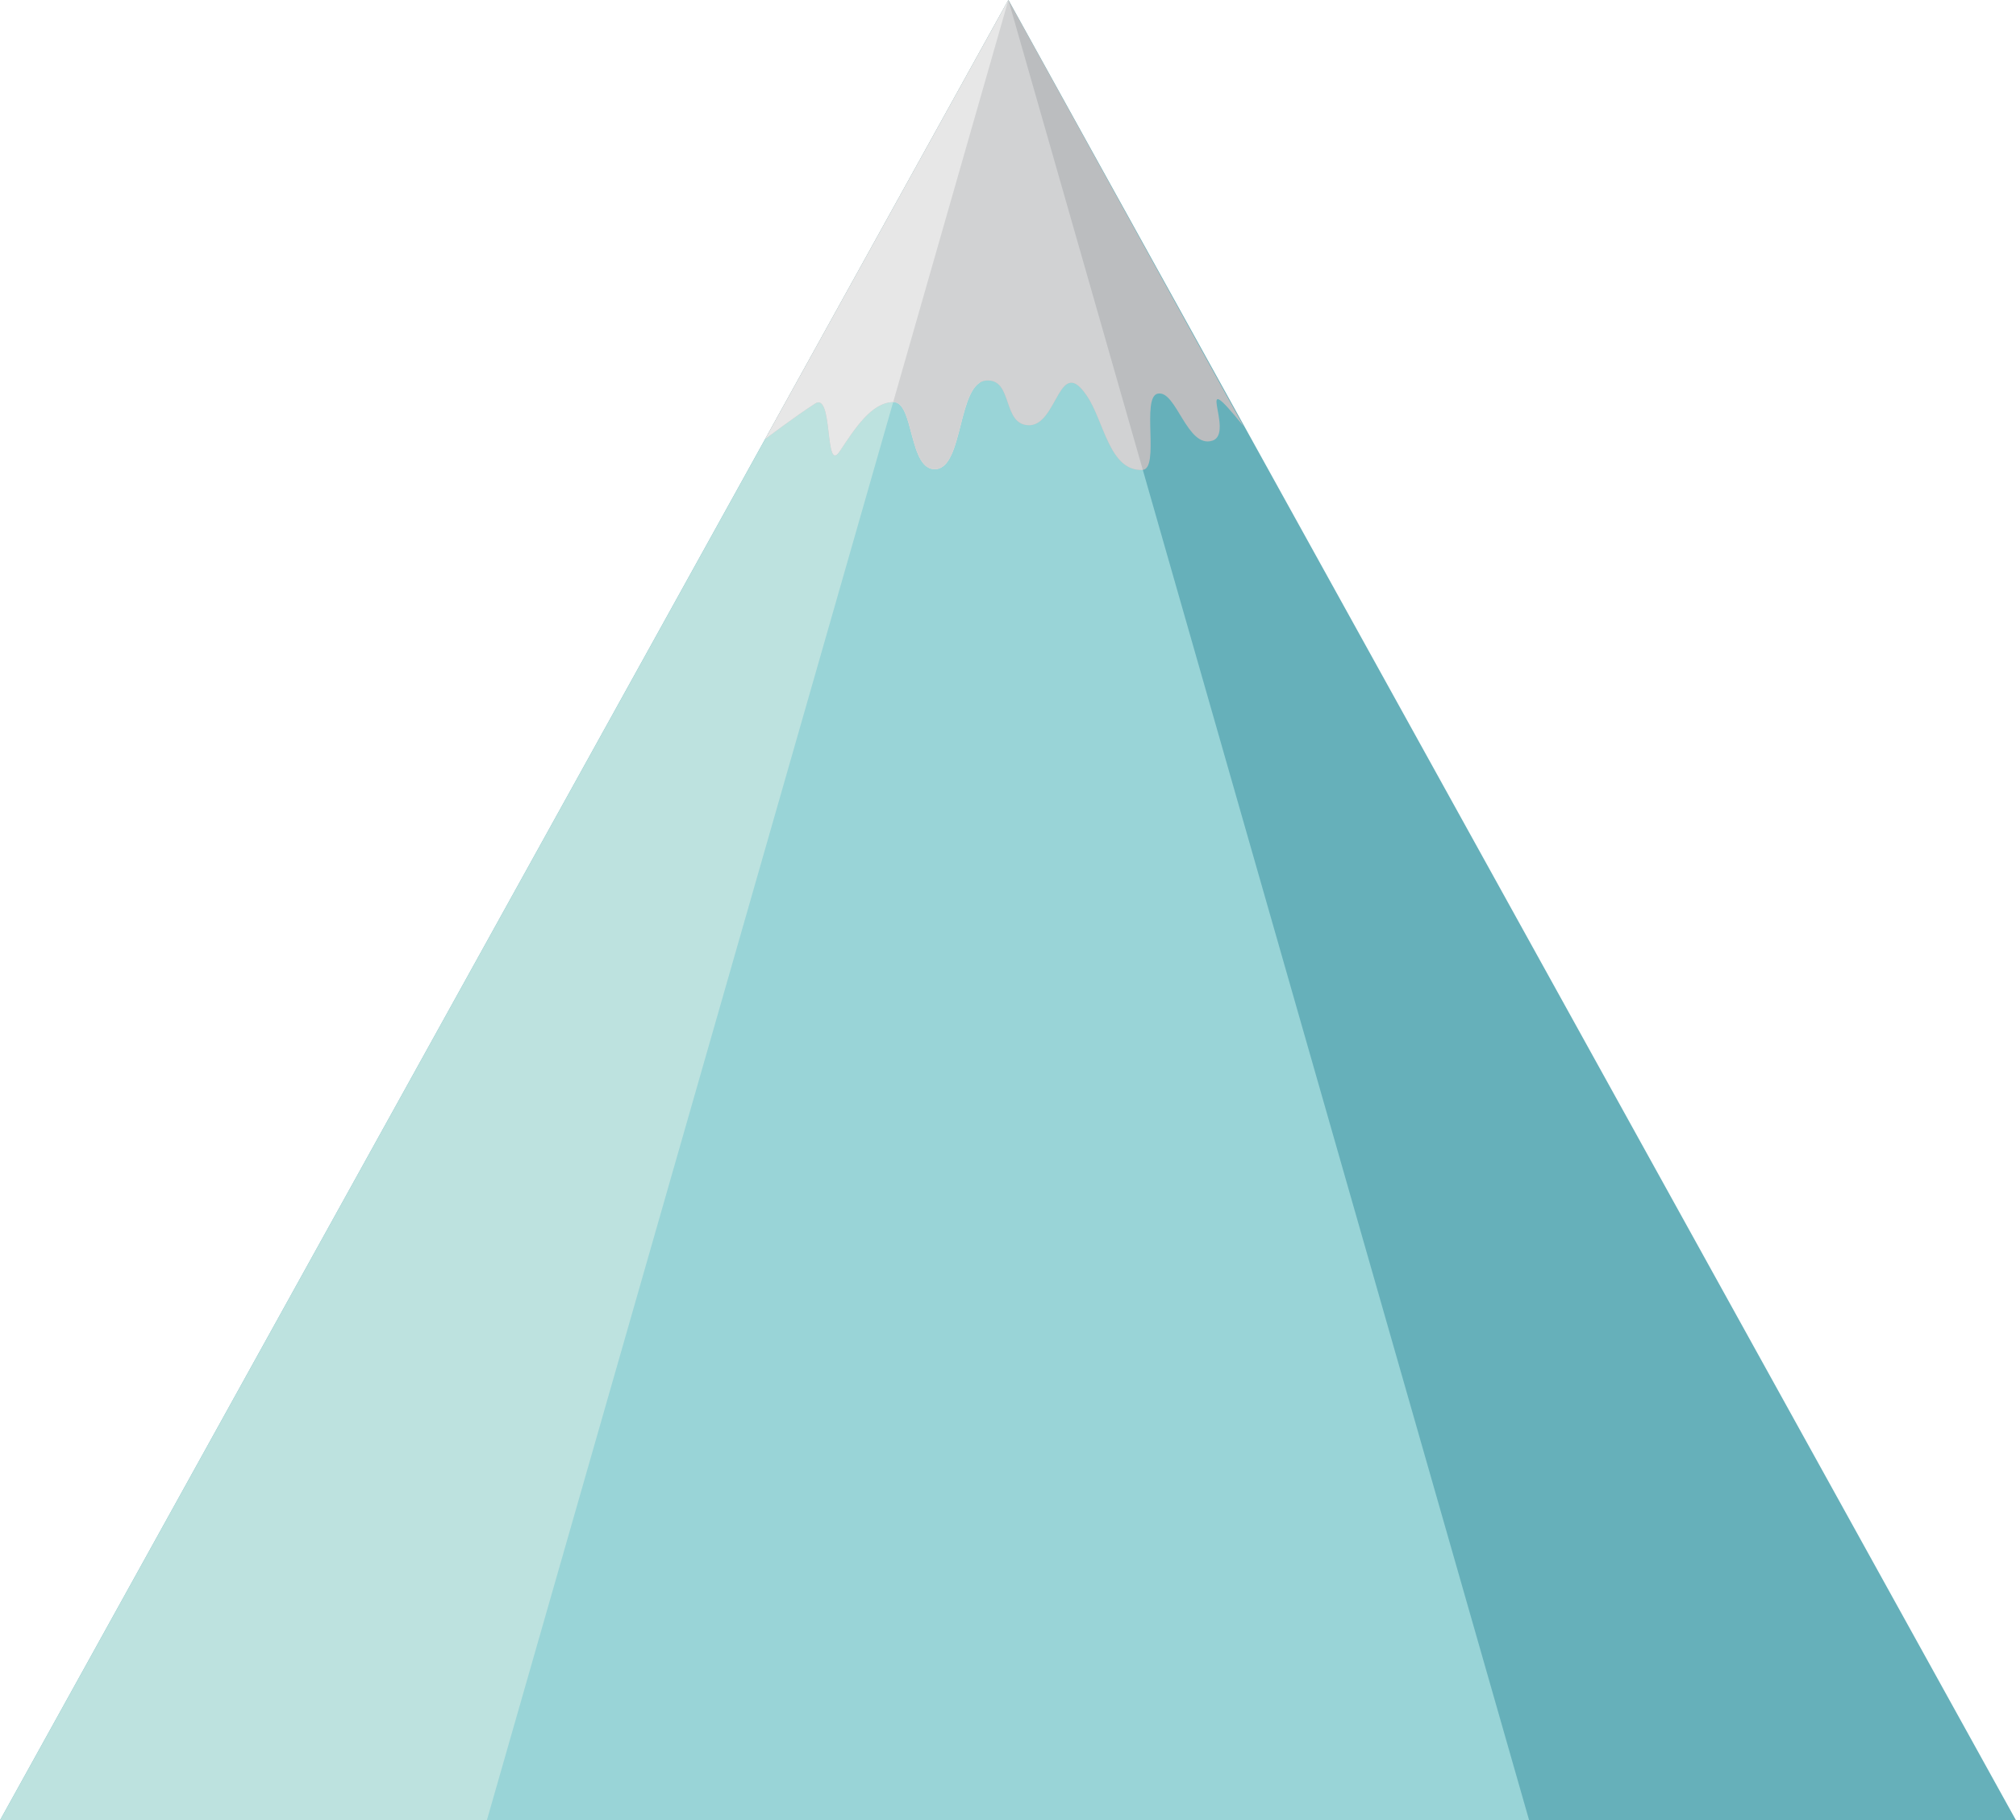 <?xml version="1.0" encoding="utf-8"?>
<!-- Generator: Adobe Illustrator 19.2.1, SVG Export Plug-In . SVG Version: 6.00 Build 0)  -->
<svg version="1.1" id="Layer_1" xmlns="http://www.w3.org/2000/svg" xmlns:xlink="http://www.w3.org/1999/xlink" x="0px" y="0px"
	 viewBox="0 0 261.7 236.3" style="enable-background:new 0 0 261.7 236.3;" xml:space="preserve">
<style type="text/css">
	.st0{fill:#66B0BA;}
	.st1{fill:#BDE2DF;}
	.st2{fill:#99D4D7;}
	.st3{clip-path:url(#SVGID_2_);fill:#BBBDBF;}
	.st4{clip-path:url(#SVGID_4_);fill:#E7E7E7;}
	.st5{clip-path:url(#SVGID_6_);fill:#D1D2D3;}
</style>
<g id="hill2">
	<polygon class="st0" points="0,236.3 130.9,0 261.7,236.3 	"/>
	<polygon class="st1" points="0,236.3 130.9,0 113.2,236.3 	"/>
	<polygon class="st2" points="63.2,236.3 130.9,0 198.5,236.3 	"/>
	<g>
		<defs>
			<polygon id="SVGID_1_" points="0,236.3 130.9,0 261.7,236.3 			"/>
		</defs>
		<clipPath id="SVGID_2_">
			<use xlink:href="#SVGID_1_"  style="overflow:visible;"/>
		</clipPath>
		<path class="st3" d="M99.2,57.1c0,0,4.1-3.1,6.6-4.7c2.4-1.6,1.2,9.2,3.2,6.2c2-3,4.1-6.3,6.9-6.4c2.8-0.2,2,9,5.6,8.7
			c3.6-0.3,2.8-11.2,6.5-11.5c3.6-0.3,2,5.9,5.7,5.8c3.6-0.2,3.8-9.2,7.4-3.8c2.2,3.2,2.9,9.8,7.2,9.6c2.3-0.1-0.2-9.5,2-9.9
			c2.4-0.5,3.8,7.2,7.1,6.1c3-1-2.8-10.3,4-1.9L130.9,0L99.2,57.1z"/>
	</g>
	<g>
		<defs>
			<polygon id="SVGID_3_" points="0,236.3 130.9,0 113.2,236.3 			"/>
		</defs>
		<clipPath id="SVGID_4_">
			<use xlink:href="#SVGID_3_"  style="overflow:visible;"/>
		</clipPath>
		<path class="st4" d="M99.2,57.1c0,0,4.1-3.1,6.6-4.7c2.4-1.6,1.2,9.2,3.2,6.2c2-3,4.1-6.3,6.9-6.4c2.8-0.2,2,9,5.6,8.7
			c3.6-0.3,2.8-11.2,6.5-11.5c3.6-0.3,2,5.9,5.7,5.8c3.6-0.2,3.8-9.2,7.4-3.8c2.2,3.2,2.9,9.8,7.2,9.6c2.3-0.1-0.2-9.5,2-9.9
			c2.4-0.5,3.8,7.2,7.1,6.1c3-1-2.8-10.3,4-1.9L130.9,0L99.2,57.1z"/>
	</g>
	<g>
		<defs>
			<polygon id="SVGID_5_" points="63.2,236.3 130.9,0 198.5,236.3 			"/>
		</defs>
		<clipPath id="SVGID_6_">
			<use xlink:href="#SVGID_5_"  style="overflow:visible;"/>
		</clipPath>
		<path class="st5" d="M99.2,57.1c0,0,4.1-3.1,6.6-4.7c2.4-1.6,1.2,9.2,3.2,6.2c2-3,4.1-6.3,6.9-6.4c2.8-0.2,2,9,5.6,8.7
			c3.6-0.3,2.8-11.2,6.5-11.5c3.6-0.3,2,5.9,5.7,5.8c3.6-0.2,3.8-9.2,7.4-3.8c2.2,3.2,2.9,9.8,7.2,9.6c2.3-0.1-0.2-9.5,2-9.9
			c2.4-0.5,3.8,7.2,7.1,6.1c3-1-2.8-10.3,4-1.9L130.9,0L99.2,57.1z"/>
	</g>
</g>
</svg>
